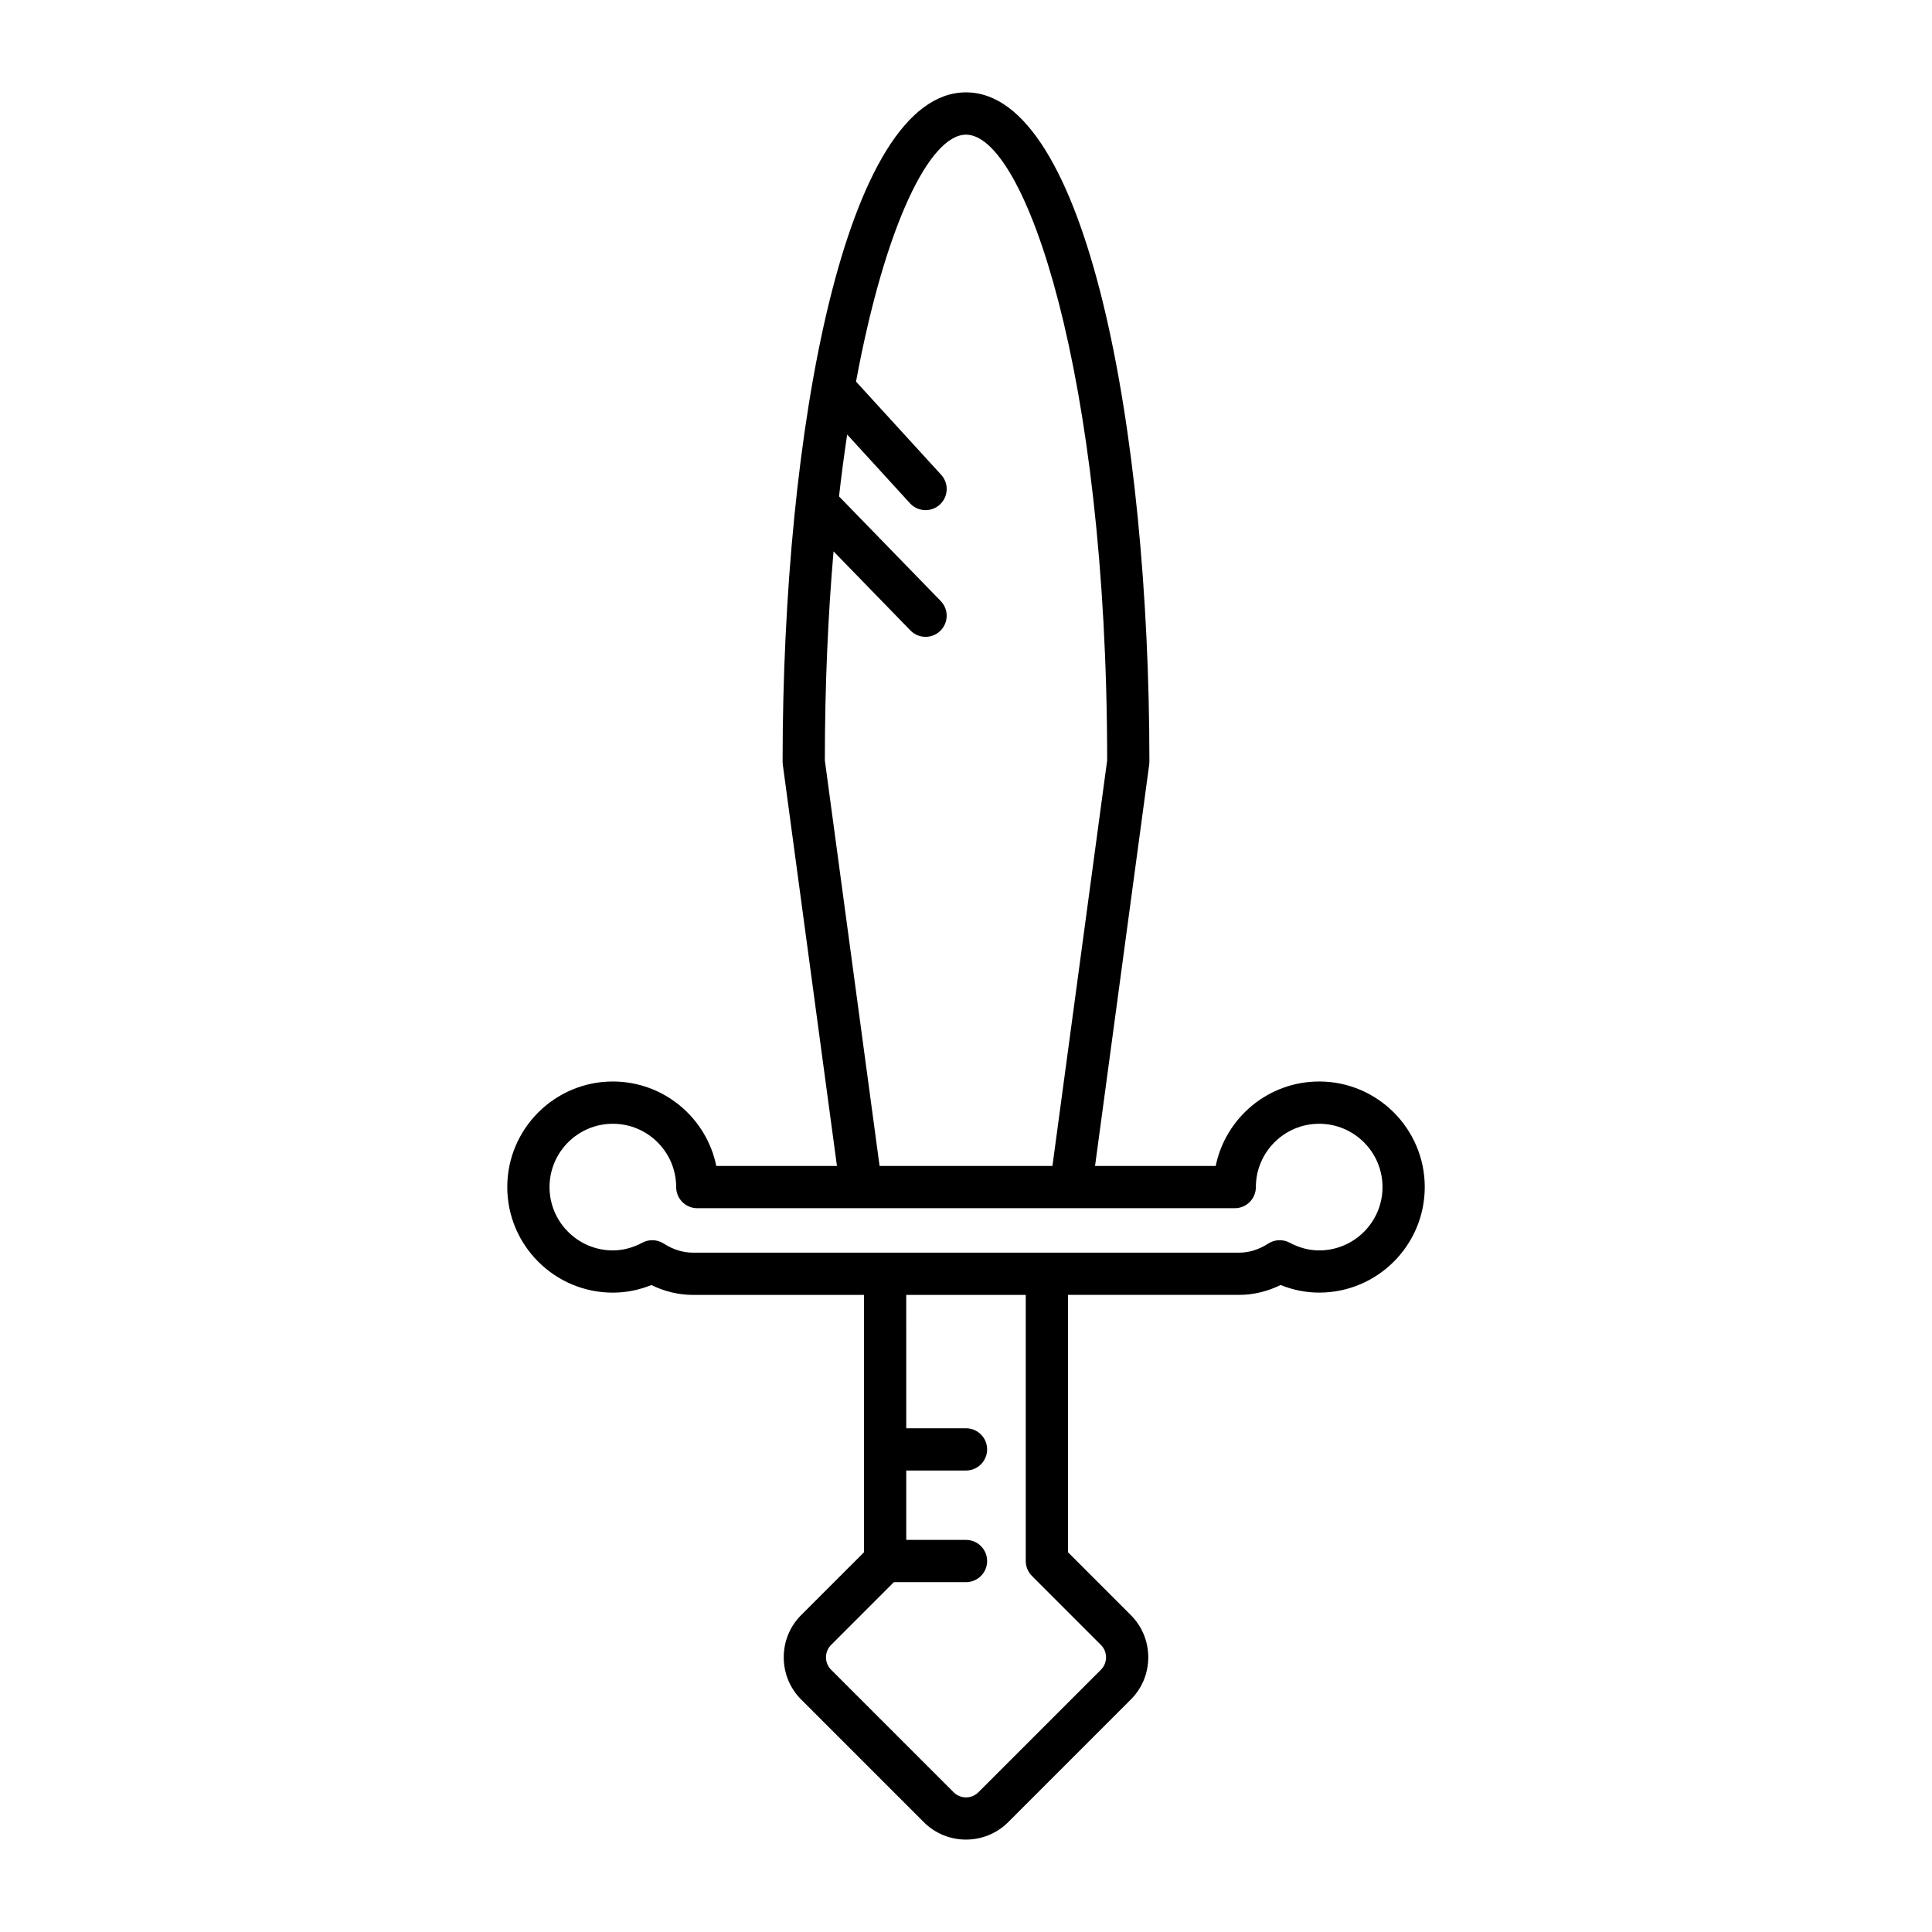 <?xml version="1.0" encoding="UTF-8"?>
<!-- Uploaded to: ICON Repo, www.svgrepo.com, Generator: ICON Repo Mixer Tools -->
<svg fill="#000000" width="800px" height="800px" version="1.1" viewBox="144 144 512 512" xmlns="http://www.w3.org/2000/svg">
 <path d="m493.59 430.61c-13.512 0-24.812 9.625-27.414 22.379h-31.977l14.352-106.38c0.031-0.25 0.051-0.496 0.051-0.75 0-88.145-16.695-177.38-48.602-177.38-31.91 0-48.605 89.234-48.605 177.38 0 0.25 0.016 0.5 0.051 0.75l14.352 106.38h-31.977c-2.598-12.754-13.902-22.379-27.414-22.379-15.426 0-27.977 12.551-27.977 27.977 0 15.426 12.551 27.977 27.977 27.977 3.481 0 6.906-0.68 10.215-2.016 3.504 1.719 7.262 2.617 11.02 2.617h45.328v68.203l-16.652 16.645c-2.981 2.981-4.621 6.953-4.621 11.191 0 4.234 1.641 8.207 4.621 11.188l32.492 32.492c3.082 3.086 7.137 4.629 11.188 4.629 4.051 0 8.105-1.543 11.188-4.629l32.492-32.492c2.981-2.981 4.621-6.953 4.621-11.188 0-4.238-1.645-8.211-4.621-11.188l-16.648-16.652 0.004-68.207h45.328c3.758 0 7.516-0.898 11.02-2.617 3.309 1.34 6.734 2.016 10.215 2.016 15.426 0 27.977-12.547 27.977-27.977 0-15.422-12.551-27.973-27.98-27.973zm-131-85.117c0.012-20.031 0.855-38.535 2.309-55.375l20.371 20.957c1.098 1.129 2.555 1.695 4.012 1.695 1.406 0 2.816-0.527 3.902-1.586 2.215-2.152 2.266-5.695 0.109-7.914l-26.945-27.719c0.648-5.699 1.375-11.156 2.16-16.398l16.641 18.215c1.105 1.211 2.617 1.824 4.137 1.824 1.348 0 2.699-0.484 3.773-1.465 2.281-2.086 2.445-5.625 0.359-7.906l-22.562-24.691c7.769-41.828 19.602-65.445 29.145-65.445 15.602 0 37.355 63.07 37.41 165.81l-14.504 107.5h-45.809zm73.176 234.45c0.867 0.863 1.344 2.027 1.344 3.269 0 1.242-0.477 2.406-1.344 3.273l-32.492 32.492c-1.805 1.805-4.738 1.805-6.543 0l-32.492-32.492c-0.867-0.867-1.344-2.027-1.344-3.273 0-1.242 0.477-2.406 1.344-3.273l16.648-16.652h19.113c3.09 0 5.598-2.508 5.598-5.598s-2.508-5.598-5.598-5.598h-15.836v-18.387h15.836c3.09 0 5.598-2.508 5.598-5.598 0-3.09-2.508-5.598-5.598-5.598h-15.836l-0.004-35.344h31.676v70.523c0 1.484 0.59 2.91 1.641 3.957zm57.824-104.57c-2.641 0-5.273-0.688-7.82-2.047-1.793-0.961-3.965-0.871-5.672 0.234-2.477 1.598-5.082 2.41-7.742 2.41h-144.71c-2.66 0-5.266-0.812-7.742-2.41-0.922-0.594-1.98-0.895-3.035-0.895-0.902 0-1.809 0.219-2.637 0.66-2.547 1.359-5.18 2.047-7.82 2.047-9.254 0-16.781-7.527-16.781-16.781 0-9.254 7.527-16.781 16.781-16.781s16.781 7.527 16.781 16.781c0 3.09 2.508 5.598 5.598 5.598h142.43c3.09 0 5.598-2.508 5.598-5.598 0-9.254 7.527-16.781 16.781-16.781s16.781 7.527 16.781 16.781c0 9.254-7.527 16.781-16.785 16.781z"/>
</svg>